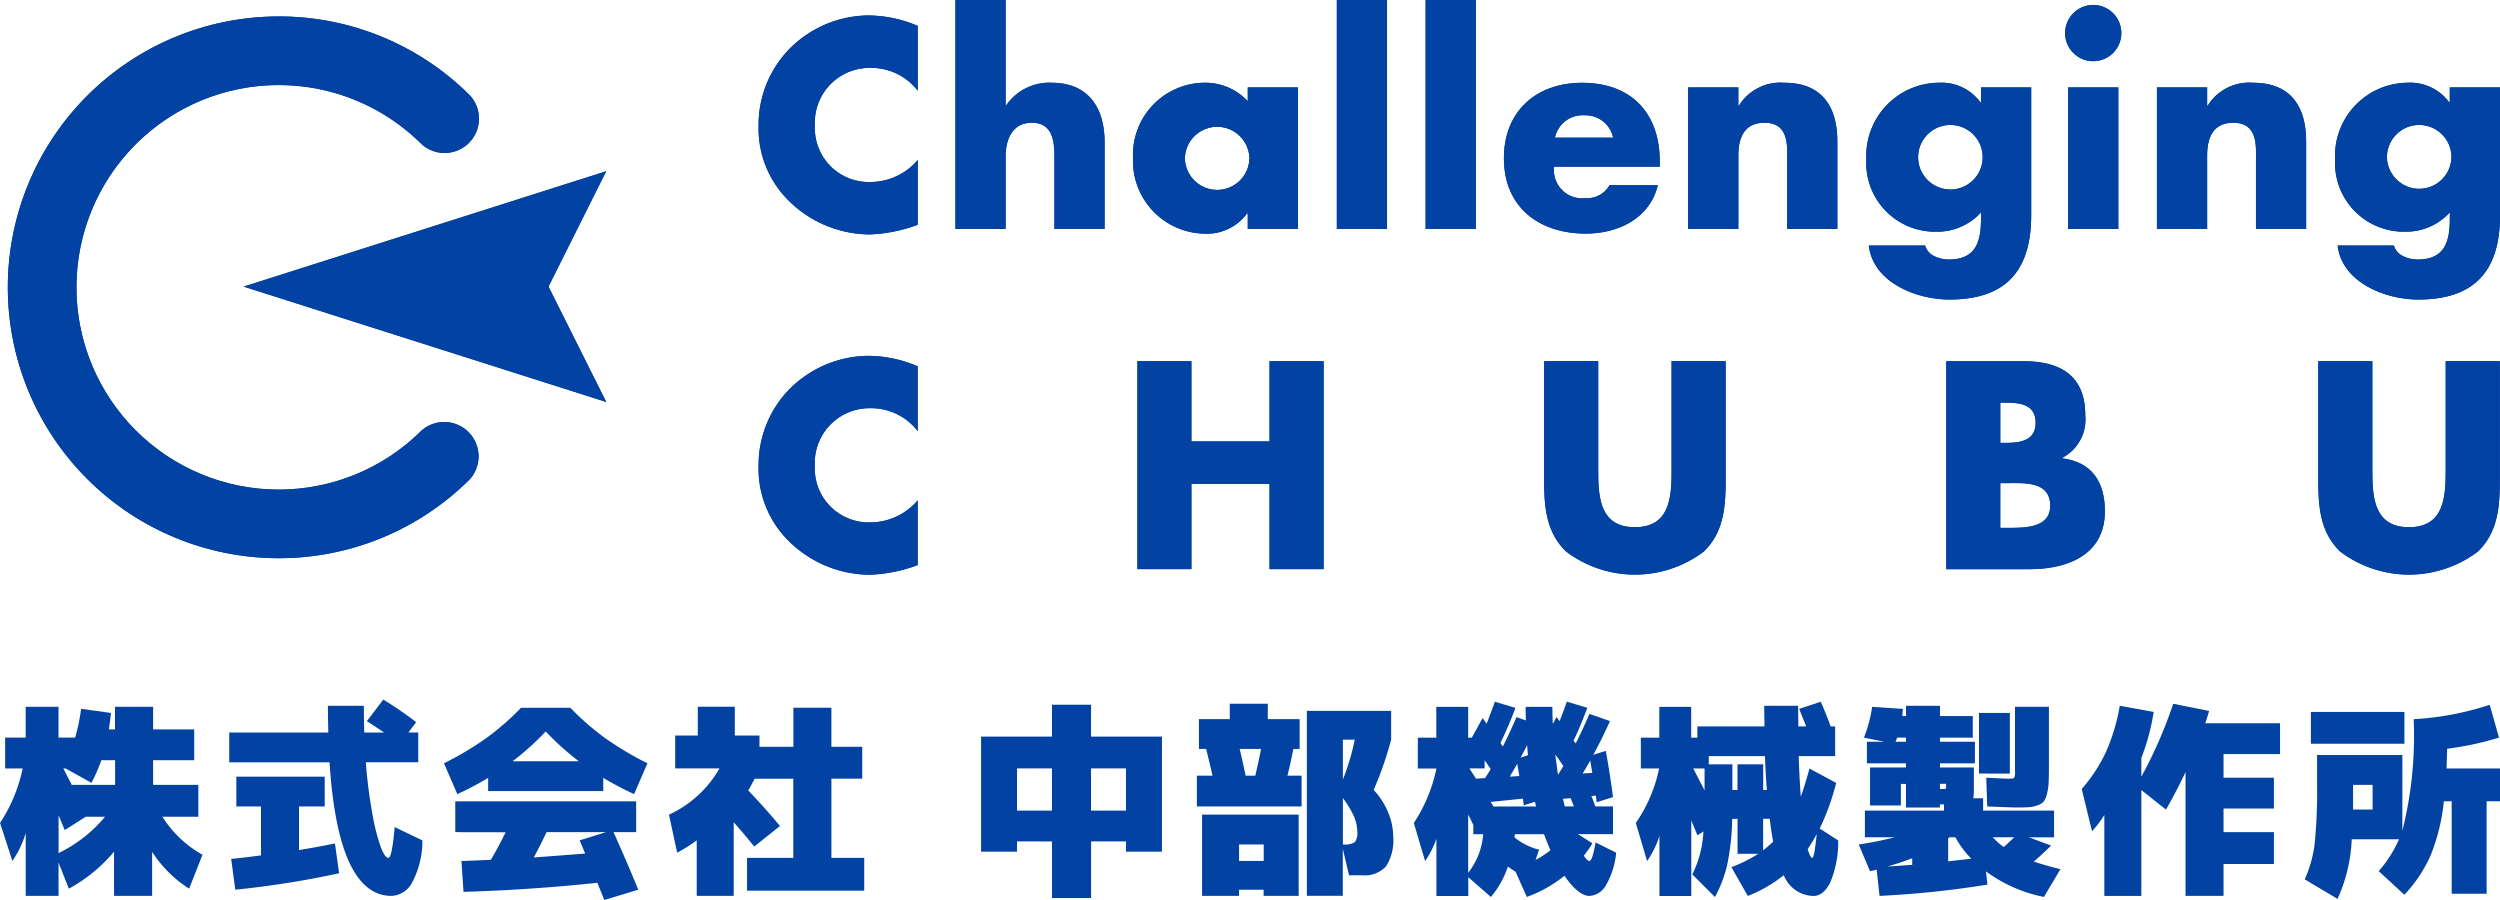 <svg xmlns="http://www.w3.org/2000/svg" xmlns:xlink="http://www.w3.org/1999/xlink" width="160" height="57.601" viewBox="0 0 160 57.601">
  <defs>
    <style>
      .cls-1 {
        fill: #0142a3;
      }

      .cls-2 {
        clip-path: url(#clip-path);
      }

      .cls-3 {
        clip-path: url(#clip-path-2);
      }

      .cls-4 {
        clip-path: url(#clip-path-3);
      }

      .cls-5 {
        clip-path: url(#clip-path-4);
      }

      .cls-6 {
        clip-path: url(#clip-path-5);
      }

      .cls-7 {
        clip-path: url(#clip-path-6);
      }

      .cls-8 {
        clip-path: url(#clip-path-8);
      }

      .cls-9 {
        clip-path: url(#clip-path-9);
      }

      .cls-10 {
        clip-path: url(#clip-path-10);
      }

      .cls-11 {
        clip-path: url(#clip-path-11);
      }

      .cls-12 {
        clip-path: url(#clip-path-12);
      }

      .cls-13 {
        clip-path: url(#clip-path-13);
      }

      .cls-14 {
        clip-path: url(#clip-path-14);
      }

      .cls-15 {
        clip-path: url(#clip-path-15);
      }

      .cls-16 {
        clip-path: url(#clip-path-16);
      }

      .cls-17 {
        clip-path: url(#clip-path-17);
      }

      .cls-18 {
        clip-path: url(#clip-path-18);
      }
    </style>
    <clipPath id="clip-path">
      <path id="SVGID" class="cls-1" d="M670.07,311.228l23.208,7.384-3.693-7.384,3.693-7.385Z" transform="translate(-670.07 -303.843)"/>
    </clipPath>
    <clipPath id="clip-path-2">
      <path id="SVGID-2" data-name="SVGID" class="cls-1" d="M669.336,291.982a17.336,17.336,0,0,0,0,34.672h0a17.293,17.293,0,0,0,12.256-5.077,2.2,2.2,0,0,0-3.1-3.106h0a12.945,12.945,0,1,1,0-18.307,2.2,2.2,0,0,0,3.106-3.106,17.291,17.291,0,0,0-12.253-5.077h-.005" transform="translate(-652 -291.982)"/>
    </clipPath>
    <clipPath id="clip-path-3">
      <path id="SVGID-3" data-name="SVGID" class="cls-1" d="M711.5,294.059a6.951,6.951,0,0,0-1.962,4.871,6.5,6.5,0,0,0,2.137,5.029,7.4,7.4,0,0,0,4.994,1.96,9.766,9.766,0,0,0,3.056-.618v-4.147a3.984,3.984,0,0,1-2.985,1.411,3.452,3.452,0,0,1-3.6-3.618,3.5,3.5,0,0,1,3.548-3.687,3.756,3.756,0,0,1,3.037,1.462v-4.148a8.15,8.15,0,0,0-3.161-.67,7.2,7.2,0,0,0-5.065,2.154" transform="translate(-709.534 -291.905)"/>
    </clipPath>
    <clipPath id="clip-path-4">
      <path id="SVGID-4" data-name="SVGID" class="cls-1" d="M724.625,290.721v14.65h3.213v-4.641c0-1.059.408-2.154,1.676-2.154,1.29,0,1.447,1.095,1.447,2.154v4.641h3.213V299.83c0-2.3-1.112-3.815-3.4-3.815a3.348,3.348,0,0,0-2.9,1.447h-.035v-6.742Z" transform="translate(-724.625 -290.721)"/>
    </clipPath>
    <clipPath id="clip-path-5">
      <path id="SVGID-5" data-name="SVGID" class="cls-1" d="M741.555,301.9a2.066,2.066,0,0,1,4.131,0,2.066,2.066,0,0,1-4.131,0m-3.319-.016a4.656,4.656,0,0,0,4.575,4.836,3.177,3.177,0,0,0,2.732-1.305h.036v1h3.212V297.36h-3.212v.884a3.7,3.7,0,0,0-2.807-1.182,4.613,4.613,0,0,0-4.536,4.82" transform="translate(-738.236 -297.061)"/>
    </clipPath>
    <clipPath id="clip-path-6">
      <rect id="SVGID-6" data-name="SVGID" class="cls-1" width="3.212" height="14.65"/>
    </clipPath>
    <clipPath id="clip-path-8">
      <path id="SVGID-8" data-name="SVGID" class="cls-1" d="M771.834,299.144a1.807,1.807,0,0,1,1.818,1.431h-3.725a1.812,1.812,0,0,1,1.907-1.431m-5.172,2.753c0,3.126,2.243,4.82,5.243,4.82,2.063,0,4.1-.971,4.605-3.1h-3.089a1.61,1.61,0,0,1-1.537.827,1.8,1.8,0,0,1-2.011-2.012h6.762v-.337c0-3.088-1.82-5.03-4.962-5.03-2.947,0-5.012,1.82-5.012,4.836" transform="translate(-766.662 -297.061)"/>
    </clipPath>
    <clipPath id="clip-path-9">
      <path id="SVGID-9" data-name="SVGID" class="cls-1" d="M784.028,298.528h-.036V297.36H780.78v9.056h3.213v-4.695c0-1.131.37-2.1,1.676-2.1,1.589,0,1.448,1.517,1.448,2.383v4.412h3.212v-5.594c0-2.223-.972-3.761-3.407-3.761a3.126,3.126,0,0,0-2.893,1.467" transform="translate(-780.78 -297.061)"/>
    </clipPath>
    <clipPath id="clip-path-10">
      <path id="SVGID-10" data-name="SVGID" class="cls-1" d="M797.749,301.828a2.067,2.067,0,0,1,4.134,0,2.067,2.067,0,0,1-4.134,0m-3.315.141a4.4,4.4,0,0,0,4.464,4.625,3.768,3.768,0,0,0,2.877-1.237v.424c0,1.466-.336,2.595-2.063,2.595a2.15,2.15,0,0,1-.919-.211,1.117,1.117,0,0,1-.6-.687h-3.6c.279,2.382,3.071,3.459,5.154,3.459,3.335,0,5.241-1.554,5.241-5.4V297.36h-3.212v.957h-.036a3.086,3.086,0,0,0-2.664-1.256,4.685,4.685,0,0,0-4.641,4.908" transform="translate(-794.434 -297.061)"/>
    </clipPath>
    <clipPath id="clip-path-11">
      <path id="SVGID-11" data-name="SVGID" class="cls-1" d="M809.864,305.434h3.213v-9.056h-3.213ZM809.67,292.9a1.8,1.8,0,1,0,1.8-1.8,1.806,1.806,0,0,0-1.8,1.8" transform="translate(-809.67 -291.102)"/>
    </clipPath>
    <clipPath id="clip-path-12">
      <path id="SVGID-12" data-name="SVGID" class="cls-1" d="M819.957,298.528h-.035V297.36h-3.213v9.056h3.213v-4.695c0-1.131.369-2.1,1.674-2.1,1.591,0,1.451,1.517,1.451,2.383v4.412h3.211v-5.594c0-2.223-.97-3.761-3.407-3.761a3.126,3.126,0,0,0-2.893,1.467" transform="translate(-816.709 -297.061)"/>
    </clipPath>
    <clipPath id="clip-path-13">
      <path id="SVGID-13" data-name="SVGID" class="cls-1" d="M833.678,301.828a2.066,2.066,0,0,1,4.133,0,2.067,2.067,0,0,1-4.133,0m-3.316.141a4.4,4.4,0,0,0,4.464,4.625,3.77,3.77,0,0,0,2.878-1.237v.424c0,1.466-.335,2.595-2.063,2.595a2.132,2.132,0,0,1-.918-.211,1.116,1.116,0,0,1-.6-.687h-3.6c.28,2.382,3.074,3.459,5.153,3.459,3.339,0,5.243-1.554,5.243-5.4V297.36H837.7v.957h-.034A3.093,3.093,0,0,0,835,297.061a4.686,4.686,0,0,0-4.64,4.908" transform="translate(-830.362 -297.061)"/>
    </clipPath>
    <clipPath id="clip-path-14">
      <path id="SVGID-14" data-name="SVGID" class="cls-1" d="M711.5,320.135a6.96,6.96,0,0,0-1.962,4.872,6.5,6.5,0,0,0,2.137,5.031A7.4,7.4,0,0,0,716.665,332a9.739,9.739,0,0,0,3.056-.617v-4.145a3.984,3.984,0,0,1-2.985,1.411,3.451,3.451,0,0,1-3.6-3.618,3.507,3.507,0,0,1,3.548-3.691,3.761,3.761,0,0,1,3.037,1.466v-4.145a8.092,8.092,0,0,0-3.161-.671,7.211,7.211,0,0,0-5.065,2.151" transform="translate(-709.534 -317.984)"/>
    </clipPath>
    <clipPath id="clip-path-15">
      <path id="SVGID-15" data-name="SVGID" class="cls-1" d="M747.029,318.4v5.137h-5V318.4h-3.457v13.31h3.457v-5.456h5v5.456h3.462V318.4Z" transform="translate(-738.576 -318.404)"/>
    </clipPath>
    <clipPath id="clip-path-16">
      <path id="SVGID-16" data-name="SVGID" class="cls-1" d="M777.9,318.4v7.009c0,1.73-.124,3.618-2.349,3.618s-2.346-1.887-2.346-3.618V318.4h-3.462v7.485c0,1.71.073,3.406,1.4,4.695a7.312,7.312,0,0,0,8.825,0c1.325-1.289,1.394-2.985,1.394-4.695V318.4Z" transform="translate(-769.746 -318.404)"/>
    </clipPath>
    <clipPath id="clip-path-17">
      <path id="SVGID-17" data-name="SVGID" class="cls-1" d="M804.021,326.207h.352c1.132,0,2.844-.159,2.844,1.448,0,1.466-1.73,1.413-2.755,1.413h-.442Zm0-5.153h.25c.936,0,2.012.068,2.012,1.289,0,1.129-.952,1.287-1.871,1.287h-.39Zm-3.459-2.65v13.31h5.332c2.436,0,4.82-.919,4.82-3.707,0-1.854-.814-3.142-2.723-3.387v-.038a2.76,2.76,0,0,0,1.469-2.718c0-2.541-1.589-3.461-3.954-3.461Z" transform="translate(-800.562 -318.404)"/>
    </clipPath>
    <clipPath id="clip-path-18">
      <path id="SVGID-18" data-name="SVGID" class="cls-1" d="M837.228,318.4v7.009c0,1.73-.124,3.618-2.348,3.618s-2.346-1.887-2.346-3.618V318.4h-3.461v7.485c0,1.71.069,3.406,1.394,4.695a7.316,7.316,0,0,0,8.828,0c1.324-1.289,1.4-2.985,1.4-4.695V318.4Z" transform="translate(-829.073 -318.404)"/>
    </clipPath>
  </defs>
  <g id="h_logo" transform="translate(-651.401 -290.721)">
    <g id="グループ_74" data-name="グループ 74" transform="translate(651.901 290.721)">
      <g id="グループ_40" data-name="グループ 40" transform="translate(0 1.053)">
        <g id="グループ_37" data-name="グループ 37" transform="translate(15.09 9.905)">
          <path id="SVGID-19" data-name="SVGID" class="cls-1" d="M670.07,311.228l23.208,7.384-3.693-7.384,3.693-7.385Z" transform="translate(-670.07 -303.843)"/>
          <g id="グループ_36" data-name="グループ 36" class="cls-2">
            <rect id="長方形_63" data-name="長方形 63" class="cls-1" width="25.729" height="27.431" transform="translate(-7.084 9.468) rotate(-53.196)"/>
          </g>
        </g>
        <g id="グループ_39" data-name="グループ 39">
          <path id="SVGID-20" data-name="SVGID" class="cls-1" d="M669.336,291.982a17.336,17.336,0,0,0,0,34.672h0a17.293,17.293,0,0,0,12.256-5.077,2.2,2.2,0,0,0-3.1-3.106h0a12.945,12.945,0,1,1,0-18.307,2.2,2.2,0,0,0,3.106-3.106,17.291,17.291,0,0,0-12.253-5.077h-.005" transform="translate(-652 -291.982)"/>
          <g id="グループ_38" data-name="グループ 38" class="cls-3">
            <rect id="長方形_64" data-name="長方形 64" class="cls-1" width="46.006" height="45.155" transform="matrix(0.599, -0.801, 0.801, 0.599, -16.633, 22.227)"/>
          </g>
        </g>
      </g>
      <g id="グループ_73" data-name="グループ 73" transform="translate(48.045)">
        <g id="グループ_42" data-name="グループ 42" transform="translate(0 0.989)">
          <path id="SVGID-21" data-name="SVGID" class="cls-1" d="M711.5,294.059a6.951,6.951,0,0,0-1.962,4.871,6.5,6.5,0,0,0,2.137,5.029,7.4,7.4,0,0,0,4.994,1.96,9.766,9.766,0,0,0,3.056-.618v-4.147a3.984,3.984,0,0,1-2.985,1.411,3.452,3.452,0,0,1-3.6-3.618,3.5,3.5,0,0,1,3.548-3.687,3.756,3.756,0,0,1,3.037,1.462v-4.148a8.15,8.15,0,0,0-3.161-.67,7.2,7.2,0,0,0-5.065,2.154" transform="translate(-709.534 -291.905)"/>
          <g id="グループ_41" data-name="グループ 41" class="cls-4">
            <rect id="長方形_65" data-name="長方形 65" class="cls-1" width="16.743" height="17.299" transform="matrix(0.776, -0.631, 0.631, 0.776, -6.858, 5.572)"/>
          </g>
        </g>
        <g id="グループ_44" data-name="グループ 44" transform="translate(12.602 0)">
          <path id="SVGID-22" data-name="SVGID" class="cls-1" d="M724.625,290.721v14.65h3.213v-4.641c0-1.059.408-2.154,1.676-2.154,1.29,0,1.447,1.095,1.447,2.154v4.641h3.213V299.83c0-2.3-1.112-3.815-3.4-3.815a3.348,3.348,0,0,0-2.9,1.447h-.035v-6.742Z" transform="translate(-724.625 -290.721)"/>
          <g id="グループ_43" data-name="グループ 43" class="cls-5">
            <rect id="長方形_66" data-name="長方形 66" class="cls-1" width="16.65" height="17.392" transform="matrix(0.776, -0.631, 0.631, 0.776, -7.17, 5.826)"/>
          </g>
        </g>
        <g id="グループ_46" data-name="グループ 46" transform="translate(23.968 5.295)">
          <path id="SVGID-23" data-name="SVGID" class="cls-1" d="M741.555,301.9a2.066,2.066,0,0,1,4.131,0,2.066,2.066,0,0,1-4.131,0m-3.319-.016a4.656,4.656,0,0,0,4.575,4.836,3.177,3.177,0,0,0,2.732-1.305h.036v1h3.212V297.36h-3.212v.884a3.7,3.7,0,0,0-2.807-1.182,4.613,4.613,0,0,0-4.536,4.82" transform="translate(-738.236 -297.061)"/>
          <g id="グループ_45" data-name="グループ 45" class="cls-6">
            <rect id="長方形_67" data-name="長方形 67" class="cls-1" width="14.28" height="14.15" transform="matrix(0.776, -0.631, 0.631, 0.776, -4.725, 3.838)"/>
          </g>
        </g>
        <g id="グループ_48" data-name="グループ 48" transform="translate(37.012)">
          <rect id="SVGID-24" data-name="SVGID" class="cls-1" width="3.212" height="14.65"/>
          <g id="グループ_47" data-name="グループ 47" class="cls-7">
            <rect id="長方形_68" data-name="長方形 68" class="cls-1" width="11.732" height="13.397" transform="matrix(0.776, -0.631, 0.631, 0.776, -7.172, 5.826)"/>
          </g>
        </g>
        <g id="グループ_50" data-name="グループ 50" transform="translate(42.695)">
          <rect id="SVGID-25" data-name="SVGID" class="cls-1" width="3.212" height="14.65"/>
          <g id="グループ_49" data-name="グループ 49" class="cls-7">
            <rect id="長方形_69" data-name="長方形 69" class="cls-1" width="11.732" height="13.397" transform="matrix(0.776, -0.63, 0.63, 0.776, -7.17, 5.824)"/>
          </g>
        </g>
        <g id="グループ_52" data-name="グループ 52" transform="translate(47.706 5.295)">
          <path id="SVGID-26" data-name="SVGID" class="cls-1" d="M771.834,299.144a1.807,1.807,0,0,1,1.818,1.431h-3.725a1.812,1.812,0,0,1,1.907-1.431m-5.172,2.753c0,3.126,2.243,4.82,5.243,4.82,2.063,0,4.1-.971,4.605-3.1h-3.089a1.61,1.61,0,0,1-1.537.827,1.8,1.8,0,0,1-2.011-2.012h6.762v-.337c0-3.088-1.82-5.03-4.962-5.03-2.947,0-5.012,1.82-5.012,4.836" transform="translate(-766.662 -297.061)"/>
          <g id="グループ_51" data-name="グループ 51" class="cls-8">
            <rect id="長方形_70" data-name="長方形 70" class="cls-1" width="13.829" height="13.782" transform="translate(-4.725 3.84) rotate(-39.098)"/>
          </g>
        </g>
        <g id="グループ_54" data-name="グループ 54" transform="translate(59.496 5.295)">
          <path id="SVGID-27" data-name="SVGID" class="cls-1" d="M784.028,298.528h-.036V297.36H780.78v9.056h3.213v-4.695c0-1.131.37-2.1,1.676-2.1,1.589,0,1.448,1.517,1.448,2.383v4.412h3.212v-5.594c0-2.223-.972-3.761-3.407-3.761a3.126,3.126,0,0,0-2.893,1.467" transform="translate(-780.78 -297.061)"/>
          <g id="グループ_53" data-name="グループ 53" class="cls-9">
            <rect id="長方形_71" data-name="長方形 71" class="cls-1" width="13.31" height="13.282" transform="translate(-4.579 3.722) rotate(-39.099)"/>
          </g>
        </g>
        <g id="グループ_56" data-name="グループ 56" transform="translate(70.898 5.295)">
          <path id="SVGID-28" data-name="SVGID" class="cls-1" d="M797.749,301.828a2.067,2.067,0,0,1,4.134,0,2.067,2.067,0,0,1-4.134,0m-3.315.141a4.4,4.4,0,0,0,4.464,4.625,3.768,3.768,0,0,0,2.877-1.237v.424c0,1.466-.336,2.595-2.063,2.595a2.15,2.15,0,0,1-.919-.211,1.117,1.117,0,0,1-.6-.687h-3.6c.279,2.382,3.071,3.459,5.154,3.459,3.335,0,5.241-1.554,5.241-5.4V297.36h-3.212v.957h-.036a3.086,3.086,0,0,0-2.664-1.256,4.685,4.685,0,0,0-4.641,4.908" transform="translate(-794.434 -297.061)"/>
          <g id="グループ_55" data-name="グループ 55" class="cls-10">
            <rect id="長方形_72" data-name="長方形 72" class="cls-1" width="16.943" height="17.425" transform="translate(-6.792 5.516) rotate(-39.091)"/>
          </g>
        </g>
        <g id="グループ_58" data-name="グループ 58" transform="translate(83.621 0.318)">
          <path id="SVGID-29" data-name="SVGID" class="cls-1" d="M809.864,305.434h3.213v-9.056h-3.213ZM809.67,292.9a1.8,1.8,0,1,0,1.8-1.8,1.806,1.806,0,0,0-1.8,1.8" transform="translate(-809.67 -291.102)"/>
          <g id="グループ_57" data-name="グループ 57" class="cls-11">
            <rect id="長方形_73" data-name="長方形 73" class="cls-1" width="11.832" height="13.395" transform="matrix(0.776, -0.631, 0.631, 0.776, -7.015, 5.699)"/>
          </g>
        </g>
        <g id="グループ_60" data-name="グループ 60" transform="translate(89.499 5.295)">
          <path id="SVGID-30" data-name="SVGID" class="cls-1" d="M819.957,298.528h-.035V297.36h-3.213v9.056h3.213v-4.695c0-1.131.369-2.1,1.674-2.1,1.591,0,1.451,1.517,1.451,2.383v4.412h3.211v-5.594c0-2.223-.97-3.761-3.407-3.761a3.126,3.126,0,0,0-2.893,1.467" transform="translate(-816.709 -297.061)"/>
          <g id="グループ_59" data-name="グループ 59" class="cls-12">
            <rect id="長方形_74" data-name="長方形 74" class="cls-1" width="13.311" height="13.283" transform="translate(-4.58 3.721) rotate(-39.094)"/>
          </g>
        </g>
        <g id="グループ_62" data-name="グループ 62" transform="translate(100.901 5.295)">
          <path id="SVGID-31" data-name="SVGID" class="cls-1" d="M833.678,301.828a2.066,2.066,0,0,1,4.133,0,2.067,2.067,0,0,1-4.133,0m-3.316.141a4.4,4.4,0,0,0,4.464,4.625,3.77,3.77,0,0,0,2.878-1.237v.424c0,1.466-.335,2.595-2.063,2.595a2.132,2.132,0,0,1-.918-.211,1.116,1.116,0,0,1-.6-.687h-3.6c.28,2.382,3.074,3.459,5.153,3.459,3.339,0,5.243-1.554,5.243-5.4V297.36H837.7v.957h-.034A3.093,3.093,0,0,0,835,297.061a4.686,4.686,0,0,0-4.64,4.908" transform="translate(-830.362 -297.061)"/>
          <g id="グループ_61" data-name="グループ 61" class="cls-13">
            <rect id="長方形_75" data-name="長方形 75" class="cls-1" width="16.942" height="17.424" transform="matrix(0.776, -0.631, 0.631, 0.776, -6.792, 5.517)"/>
          </g>
        </g>
        <g id="グループ_64" data-name="グループ 64" transform="translate(0 22.767)">
          <path id="SVGID-32" data-name="SVGID" class="cls-1" d="M711.5,320.135a6.96,6.96,0,0,0-1.962,4.872,6.5,6.5,0,0,0,2.137,5.031A7.4,7.4,0,0,0,716.665,332a9.739,9.739,0,0,0,3.056-.617v-4.145a3.984,3.984,0,0,1-2.985,1.411,3.451,3.451,0,0,1-3.6-3.618,3.507,3.507,0,0,1,3.548-3.691,3.761,3.761,0,0,1,3.037,1.466v-4.145a8.092,8.092,0,0,0-3.161-.671,7.211,7.211,0,0,0-5.065,2.151" transform="translate(-709.534 -317.984)"/>
          <g id="グループ_63" data-name="グループ 63" class="cls-14">
            <rect id="長方形_76" data-name="長方形 76" class="cls-1" width="16.742" height="17.298" transform="matrix(0.776, -0.631, 0.631, 0.776, -6.858, 5.572)"/>
          </g>
        </g>
        <g id="グループ_66" data-name="グループ 66" transform="translate(24.252 23.118)">
          <path id="SVGID-33" data-name="SVGID" class="cls-1" d="M747.029,318.4v5.137h-5V318.4h-3.457v13.31h3.457v-5.456h5v5.456h3.462V318.4Z" transform="translate(-738.576 -318.404)"/>
          <g id="グループ_65" data-name="グループ 65" class="cls-15">
            <rect id="長方形_77" data-name="長方形 77" class="cls-1" width="17.639" height="17.844" transform="translate(-6.514 5.292) rotate(-39.09)"/>
          </g>
        </g>
        <g id="グループ_68" data-name="グループ 68" transform="translate(50.282 23.118)">
          <path id="SVGID-34" data-name="SVGID" class="cls-1" d="M777.9,318.4v7.009c0,1.73-.124,3.618-2.349,3.618s-2.346-1.887-2.346-3.618V318.4h-3.462v7.485c0,1.71.073,3.406,1.4,4.695a7.312,7.312,0,0,0,8.825,0c1.325-1.289,1.394-2.985,1.394-4.695V318.4Z" transform="translate(-769.746 -318.404)"/>
          <g id="グループ_67" data-name="グループ 67" class="cls-16">
            <rect id="長方形_78" data-name="長方形 78" class="cls-1" width="17.63" height="17.927" transform="matrix(0.776, -0.631, 0.631, 0.776, -6.685, 5.434)"/>
          </g>
        </g>
        <g id="グループ_70" data-name="グループ 70" transform="translate(76.015 23.118)">
          <path id="SVGID-35" data-name="SVGID" class="cls-1" d="M804.021,326.207h.352c1.132,0,2.844-.159,2.844,1.448,0,1.466-1.73,1.413-2.755,1.413h-.442Zm0-5.153h.25c.936,0,2.012.068,2.012,1.289,0,1.129-.952,1.287-1.871,1.287h-.39Zm-3.459-2.65v13.31h5.332c2.436,0,4.82-.919,4.82-3.707,0-1.854-.814-3.142-2.723-3.387v-.038a2.76,2.76,0,0,0,1.469-2.718c0-2.541-1.589-3.461-3.954-3.461Z" transform="translate(-800.562 -318.404)"/>
          <g id="グループ_69" data-name="グループ 69" class="cls-17">
            <rect id="長方形_79" data-name="長方形 79" class="cls-1" width="16.269" height="16.732" transform="matrix(0.776, -0.631, 0.631, 0.776, -6.513, 5.293)"/>
          </g>
        </g>
        <g id="グループ_72" data-name="グループ 72" transform="translate(99.824 23.118)">
          <path id="SVGID-36" data-name="SVGID" class="cls-1" d="M837.228,318.4v7.009c0,1.73-.124,3.618-2.348,3.618s-2.346-1.887-2.346-3.618V318.4h-3.461v7.485c0,1.71.069,3.406,1.394,4.695a7.316,7.316,0,0,0,8.828,0c1.324-1.289,1.4-2.985,1.4-4.695V318.4Z" transform="translate(-829.073 -318.404)"/>
          <g id="グループ_71" data-name="グループ 71" class="cls-18">
            <rect id="長方形_80" data-name="長方形 80" class="cls-1" width="17.63" height="17.927" transform="translate(-6.686 5.434) rotate(-39.09)"/>
          </g>
        </g>
      </g>
    </g>
    <g id="グループ_75" data-name="グループ 75" transform="translate(651.401 335.494)">
      <path id="パス_134" data-name="パス 134" class="cls-1" d="M664.095,349.888v2.039h-2.3a7.175,7.175,0,0,0,2.565,2.433l-.856,2.17a7.853,7.853,0,0,1-2.367-2.354v2.814H658.7v-2.827a10.008,10.008,0,0,1-2.894,2.367l-.658-1.669v2.129h-2.1v-4.024a6.336,6.336,0,0,1-.855,1.79l-.789-2.434a9.955,9.955,0,0,0,1.447-3.486H651.73v-1.974h1.315v-1.972h2.1v1.972h1.066a12.521,12.521,0,0,0,.381-1.841l1.908.263q-.028.381-.132,1.053h.394v-1.447H661.2v1.447h2.63v1.972H661.2v1.579Zm-5.972,2.039h-1.236l-1.342.854-.395-.947v2.42A8.985,8.985,0,0,0,658.123,351.927Zm-.236-3.618a11.383,11.383,0,0,1-.631,1.447l-1.658-.92h-.145c.061.123.151.3.27.525s.208.4.27.527h2.775v-1.579Z" transform="translate(-651.401 -344.428)"/>
      <path id="パス_135" data-name="パス 135" class="cls-1" d="M677.778,345.718l1.052-1.381a24.031,24.031,0,0,1,2.105,1.447l-.5.658h.631v1.907h-3.355a31.56,31.56,0,0,0,.415,3.276,13,13,0,0,0,.539,2.144q.269.7.493.7t.4-1.973l1.775.855a5.705,5.705,0,0,1-.644,2.664,1.575,1.575,0,0,1-1.329.887q-3.42,0-3.972-8.549h-6.419v-1.907h6.341c-.018-.719-.026-1.289-.026-1.71h2.3q0,.605.026,1.71h1.263Q678.712,346.323,677.778,345.718ZM676,355.453a59.638,59.638,0,0,1-6.643,1.052l-.264-1.972q.724-.066,1.908-.225v-3.13h-1.578V349.27h5.656v1.908h-1.644v2.789q1.289-.212,2.3-.422Z" transform="translate(-654.298 -344.337)"/>
      <path id="パス_136" data-name="パス 136" class="cls-1" d="M695.622,349.453v.842h-7.367v-.842a21.154,21.154,0,0,1-1.973,1.04l-.854-1.974a20.617,20.617,0,0,0,2.716-1.618,17.192,17.192,0,0,0,2.216-1.933h3.157a17.139,17.139,0,0,0,2.216,1.933,20.565,20.565,0,0,0,2.716,1.618l-.854,1.974A21.154,21.154,0,0,1,695.622,349.453Zm-9.471,3.473v-1.973h11.576v1.973h-1.447q1.053,2.367,1.579,3.683l-2.171.659q-.132-.344-.447-1.1-4.354.458-8.564.578l-.131-1.972,1.881-.079q.474-.8.947-1.763Zm7.906-4.539a17.162,17.162,0,0,1-2.118-1.906,17.162,17.162,0,0,1-2.118,1.906Zm.407,5.907c-.158-.386-.276-.667-.355-.842l1.684-.526h-3.8q-.328.7-.816,1.618Q692.149,354.479,694.463,354.294Z" transform="translate(-657.013 -344.441)"/>
      <path id="パス_137" data-name="パス 137" class="cls-1" d="M713.068,354.558h2.1v2.1h-7.5v-2.1h2.96v-5.065h-2.473q-.316.592-.408.75,1.185,1.249,2.027,2.276l-1.644,1.314q-.671-.828-1.316-1.552v4.708h-2.367v-3.551a9.838,9.838,0,0,1-1.25.789l-.526-2.433a7.192,7.192,0,0,0,3.236-2.96H703.07v-2.106h1.447v-1.841h2.368v1.841h1.578v.724h2.17v-2.5h2.434v2.5h1.973v2.039h-1.973Z" transform="translate(-659.857 -344.428)"/>
      <path id="パス_138" data-name="パス 138" class="cls-1" d="M728.89,353.478v.659h-2.3V346.77h4.538v-2.039h2.5v2.039h4.538v7.367h-2.3v-.659h-2.236V357.1h-2.5v-3.618Zm0-1.972h2.236v-2.7H728.89Zm6.972,0v-2.7h-2.236v2.7Z" transform="translate(-663.801 -344.402)"/>
      <path id="パス_139" data-name="パス 139" class="cls-1" d="M743.129,351.23v-1.973h1q-.158-.712-.407-1.71h-.461v-1.908h1.973v-.985h2.433v.985h2.039v1.908h-.4q-.249,1.211-.381,1.71h.907v1.973Zm2.7,5.327v.394h-2.368v-5.2h6.183v5.2H747.4v-.394Zm1.578-1.84v-1.054h-1.578v1.054Zm-.539-5.46q.224-.961.369-1.71h-1.369q.224.947.382,1.71Zm7.578.92a4.578,4.578,0,0,1,.907,1.4,3.982,3.982,0,0,1,.342,1.559,3.084,3.084,0,0,1-.467,1.934,1.844,1.844,0,0,1-1.506.565h-.854l-.4-1.7v3.011h-2.3V345.113h5.394v1.841A22.615,22.615,0,0,1,754.442,350.177Zm-1.211-3.223h-.762v2.552A14.525,14.525,0,0,0,753.231,346.954Zm-.762,6.708h.065a1.086,1.086,0,0,0,.7-.15.906.906,0,0,0,.159-.638,2.571,2.571,0,0,0-.2-.974,6.114,6.114,0,0,0-.723-1.21Z" transform="translate(-666.529 -344.389)"/>
      <path id="パス_140" data-name="パス 140" class="cls-1" d="M770.995,354.69q.184,0,.394-1.184l1.316.657a5.048,5.048,0,0,1-.645,2.065,1.3,1.3,0,0,1-1.066.7q-.7,0-1.6-1.288a8.358,8.358,0,0,1-2.407,1.354l-.723-1.618a4.267,4.267,0,0,1-.487-.328,5.888,5.888,0,0,1-1.091,1.947l-1.447-1.263v1.2h-2.039v-3.656a6,6,0,0,1-.723,1.421l-.723-2.434a9.969,9.969,0,0,0,1.446-3.486H760.01V346.8h1.184v-1.972h2.039V346.8h.236l.685-1.249q.223.289.262.355c.2-.517.377-.987.526-1.407l1.316.395q-.435,1.17-.96,2.249.105.158.158.223.433-.867.869-1.88l.6.21c-.008-.192-.013-.482-.013-.868h1.71c0,.263.009.63.027,1.1l.237-.447c.043.053.109.139.2.262q.316-.815.46-1.249l1.315.395q-.473,1.249-.881,2.1a.251.251,0,0,0,.066.092.256.256,0,0,1,.066.093q.433-.843.881-1.895l1.315.46q-.474,1.066-1.066,2.157l.8-.25q.263,1.447.461,2.96l-1.053.328a3.826,3.826,0,0,0-.053-.433l-.276.038c.062.142.145.36.25.659h1.132v1.775h-2.25l.934.592a7.985,7.985,0,0,1-.552.789Q770.863,354.69,770.995,354.69Zm-7.761-2.96v3.723a4.592,4.592,0,0,0,.96-2.474h-.631v-.592c-.035-.07-.071-.143-.105-.217s-.075-.155-.119-.243S763.26,351.774,763.234,351.73Zm.078-2.96q.289.446.422.657l.579-.039c.043-.061.1-.155.184-.283s.136-.225.171-.3c-.009-.018-.062-.1-.158-.237s-.171-.245-.224-.316v.514Zm4.262,2.433c-.008-.035-.019-.086-.033-.152s-.023-.115-.032-.151l-.723.237a3.771,3.771,0,0,0-.053-.433l-2.065.21c.018.026.078.123.185.29Zm-1.066-1.947c-.018-.105-.041-.248-.073-.428s-.05-.3-.058-.361c-.211.367-.373.645-.487.828Zm1.04,5.367a5.73,5.73,0,0,0,.947-.618q-.289-.7-.408-1.026h-1.868a1.088,1.088,0,0,1-.026.2,4.044,4.044,0,0,0,1.579.79Zm-.487-6.7q-.026-.224-.053-.645c-.088.185-.229.453-.421.8Zm1.92,1.25c.159-.246.272-.43.342-.553-.184-.28-.355-.526-.513-.737C768.88,348.451,768.938,348.88,768.981,349.178Zm.435,2.026H770c-.027-.07-.064-.165-.113-.284s-.081-.2-.1-.242l-.487.039C769.324,350.831,769.364,350.993,769.417,351.2Zm1.762-2.144c-.017-.107-.042-.249-.072-.429s-.051-.3-.059-.361q-.316.552-.487.828Z" transform="translate(-669.27 -344.363)"/>
      <path id="パス_141" data-name="パス 141" class="cls-1" d="M778.261,348.771H777.09V346.8h1.183v-1.972h2.039V346.8h.394v-.722H785c0-.14,0-.357-.007-.645s-.007-.514-.007-.671h2.17c0,.157,0,.382.007.671s.007.5.007.645h.5q-.079-.2-.447-1.119l1.381-.46q.395.9.631,1.579h.29v1.906h-2.329q.026,1.159.132,2.592.3-.843.553-1.8l1.709.92a15.306,15.306,0,0,1-1.052,2.92l1.184.763a6.759,6.759,0,0,1-.507,2.683c-.293.58-.651.868-1.072.868a2.08,2.08,0,0,1-1.906-1.328,8.767,8.767,0,0,1-2.3,1.328l-1.052-1.841a9.41,9.41,0,0,0,1.723-.855h-1.329v-2.236h-.342a15.474,15.474,0,0,1-.316,2.914,7.809,7.809,0,0,1-.789,2.086l-1.447-1.447a6.935,6.935,0,0,0,.71-2.749l-.382.251-.394-.948v4.827h-2.039v-3.841a5.964,5.964,0,0,1-.789,1.606l-.723-2.434A9.559,9.559,0,0,0,778.261,348.771Zm2.183,0,.711,1.38h.013v-1.38Zm4.591-.79h-3.6v.526h1.513v1.644h.328v-1.644h1.644v1.644h.237Q785.075,349.164,785.035,347.981Zm.526,5.473c-.07-.334-.145-.82-.223-1.461h-.422v2.013A6.8,6.8,0,0,0,785.561,353.454Zm2.21.473c.105.377.206.566.3.566q.119,0,.276-1.526A9.7,9.7,0,0,1,787.771,353.926Z" transform="translate(-672.076 -344.363)"/>
      <path id="パス_142" data-name="パス 142" class="cls-1" d="M794.575,355.4l-.723-1.711a21.763,21.763,0,0,0,2.289-.46h-1.894v-1.709h5.064v-.395h-.262v.2h-2.171v-1.513h-.328v1.381h-1.974v-2.434h2.3v-.263h-2.5v-1.381H795.5l-1.315-.263a8.535,8.535,0,0,0,.526-1.972l1.973.131c-.008.053-.018.129-.026.23s-.013.178-.013.23h.236v-.657h2.171v.657h2.1v1.381h-2.1v.263h2.236v1.381h-2.236v.263h2.17v1.381a2.755,2.755,0,0,1-.04.593h.632v.789h4.538v1.709h-1.6l1.408.527q-.395.408-1.1,1.025.737.251,1.7.487l-1.053,1.776a9.285,9.285,0,0,1-3.708-1.632l.091.843a61.363,61.363,0,0,1-6.906.722l-.184-1.683c-.053.018-.125.038-.217.058Zm2.7-.408v-.422q-.685.263-1.566.527Q796.154,355.071,797.272,354.992Zm-1.066-7.881h.671v-.263h-.565A2.733,2.733,0,0,1,796.207,347.111Zm2.842,3.025h.262a.281.281,0,0,0,.112-.013c.013-.009.02-.048.02-.119v-.2h-.394Zm2,4.46a6.385,6.385,0,0,1-1.013-1.369h-.368a.207.207,0,0,1-.046.033.28.28,0,0,0-.046.033v1.474C800.267,354.688,800.758,354.632,801.048,354.6Zm.5-5.446V345.27h1.973v3.881Zm2.368,2.171q-.237,0-1.842-.066l-.065-1.841q1.289.065,1.447.065c.193,0,.307-.02.342-.059a.83.83,0,0,0,.053-.4v-4.144h2.171v3.815c0,.447-.008.8-.02,1.052a3.553,3.553,0,0,1-.105.71,1.4,1.4,0,0,1-.2.474.872.872,0,0,1-.388.25,1.975,1.975,0,0,1-.573.125C804.54,351.314,804.266,351.322,803.916,351.322Zm-.789,2.525c.21-.176.434-.382.671-.619h-1.368A4.365,4.365,0,0,0,803.126,353.847Z" transform="translate(-674.894 -344.415)"/>
      <path id="パス_143" data-name="パス 143" class="cls-1" d="M820.02,352.874h3.223v2.038H820.02v2.038h-2.433v-7.919q-.566,1.2-1.25,2.4l-1.578-1.251v6.774H812.39v-5.182a6.134,6.134,0,0,1-.789,1.04l-.657-2.7a10.106,10.106,0,0,0,1.552-2.374,12.433,12.433,0,0,0,.882-2.953l2.17.394a13.893,13.893,0,0,1-.789,2.947v1.2a28.593,28.593,0,0,0,2.039-4.669l2.3.46c-.105.35-.189.615-.25.789h4.788v1.972H820.02v1.514h3.223v1.972H820.02Z" transform="translate(-677.713 -344.389)"/>
      <path id="パス_144" data-name="パス 144" class="cls-1" d="M837.112,348.809h3.42v2.1h-.855v5.92H837.44v-5.92h-.5a12.767,12.767,0,0,1-.843,3.453,9.031,9.031,0,0,1-1.684,2.532l-1.644-1.512a7.874,7.874,0,0,0,1.3-2.039h-3.026a10.223,10.223,0,0,1-.908,3.815l-2.1-1.25a7.978,7.978,0,0,0,.631-2.236,33.134,33.134,0,0,0,.158-3.88v-1.841h5.459V352.8a24.92,24.92,0,0,0,.724-7.144,18.858,18.858,0,0,0,4.868-.92l.592,2.1a19.371,19.371,0,0,1-3.316.711Q837.112,348.744,837.112,348.809Zm-8.683-1.579v-2.039h5.986v2.039Zm2.7,4.21h1.25v-1.579h-1.25v1.579Z" transform="translate(-680.532 -344.402)"/>
    </g>
  </g>
</svg>
